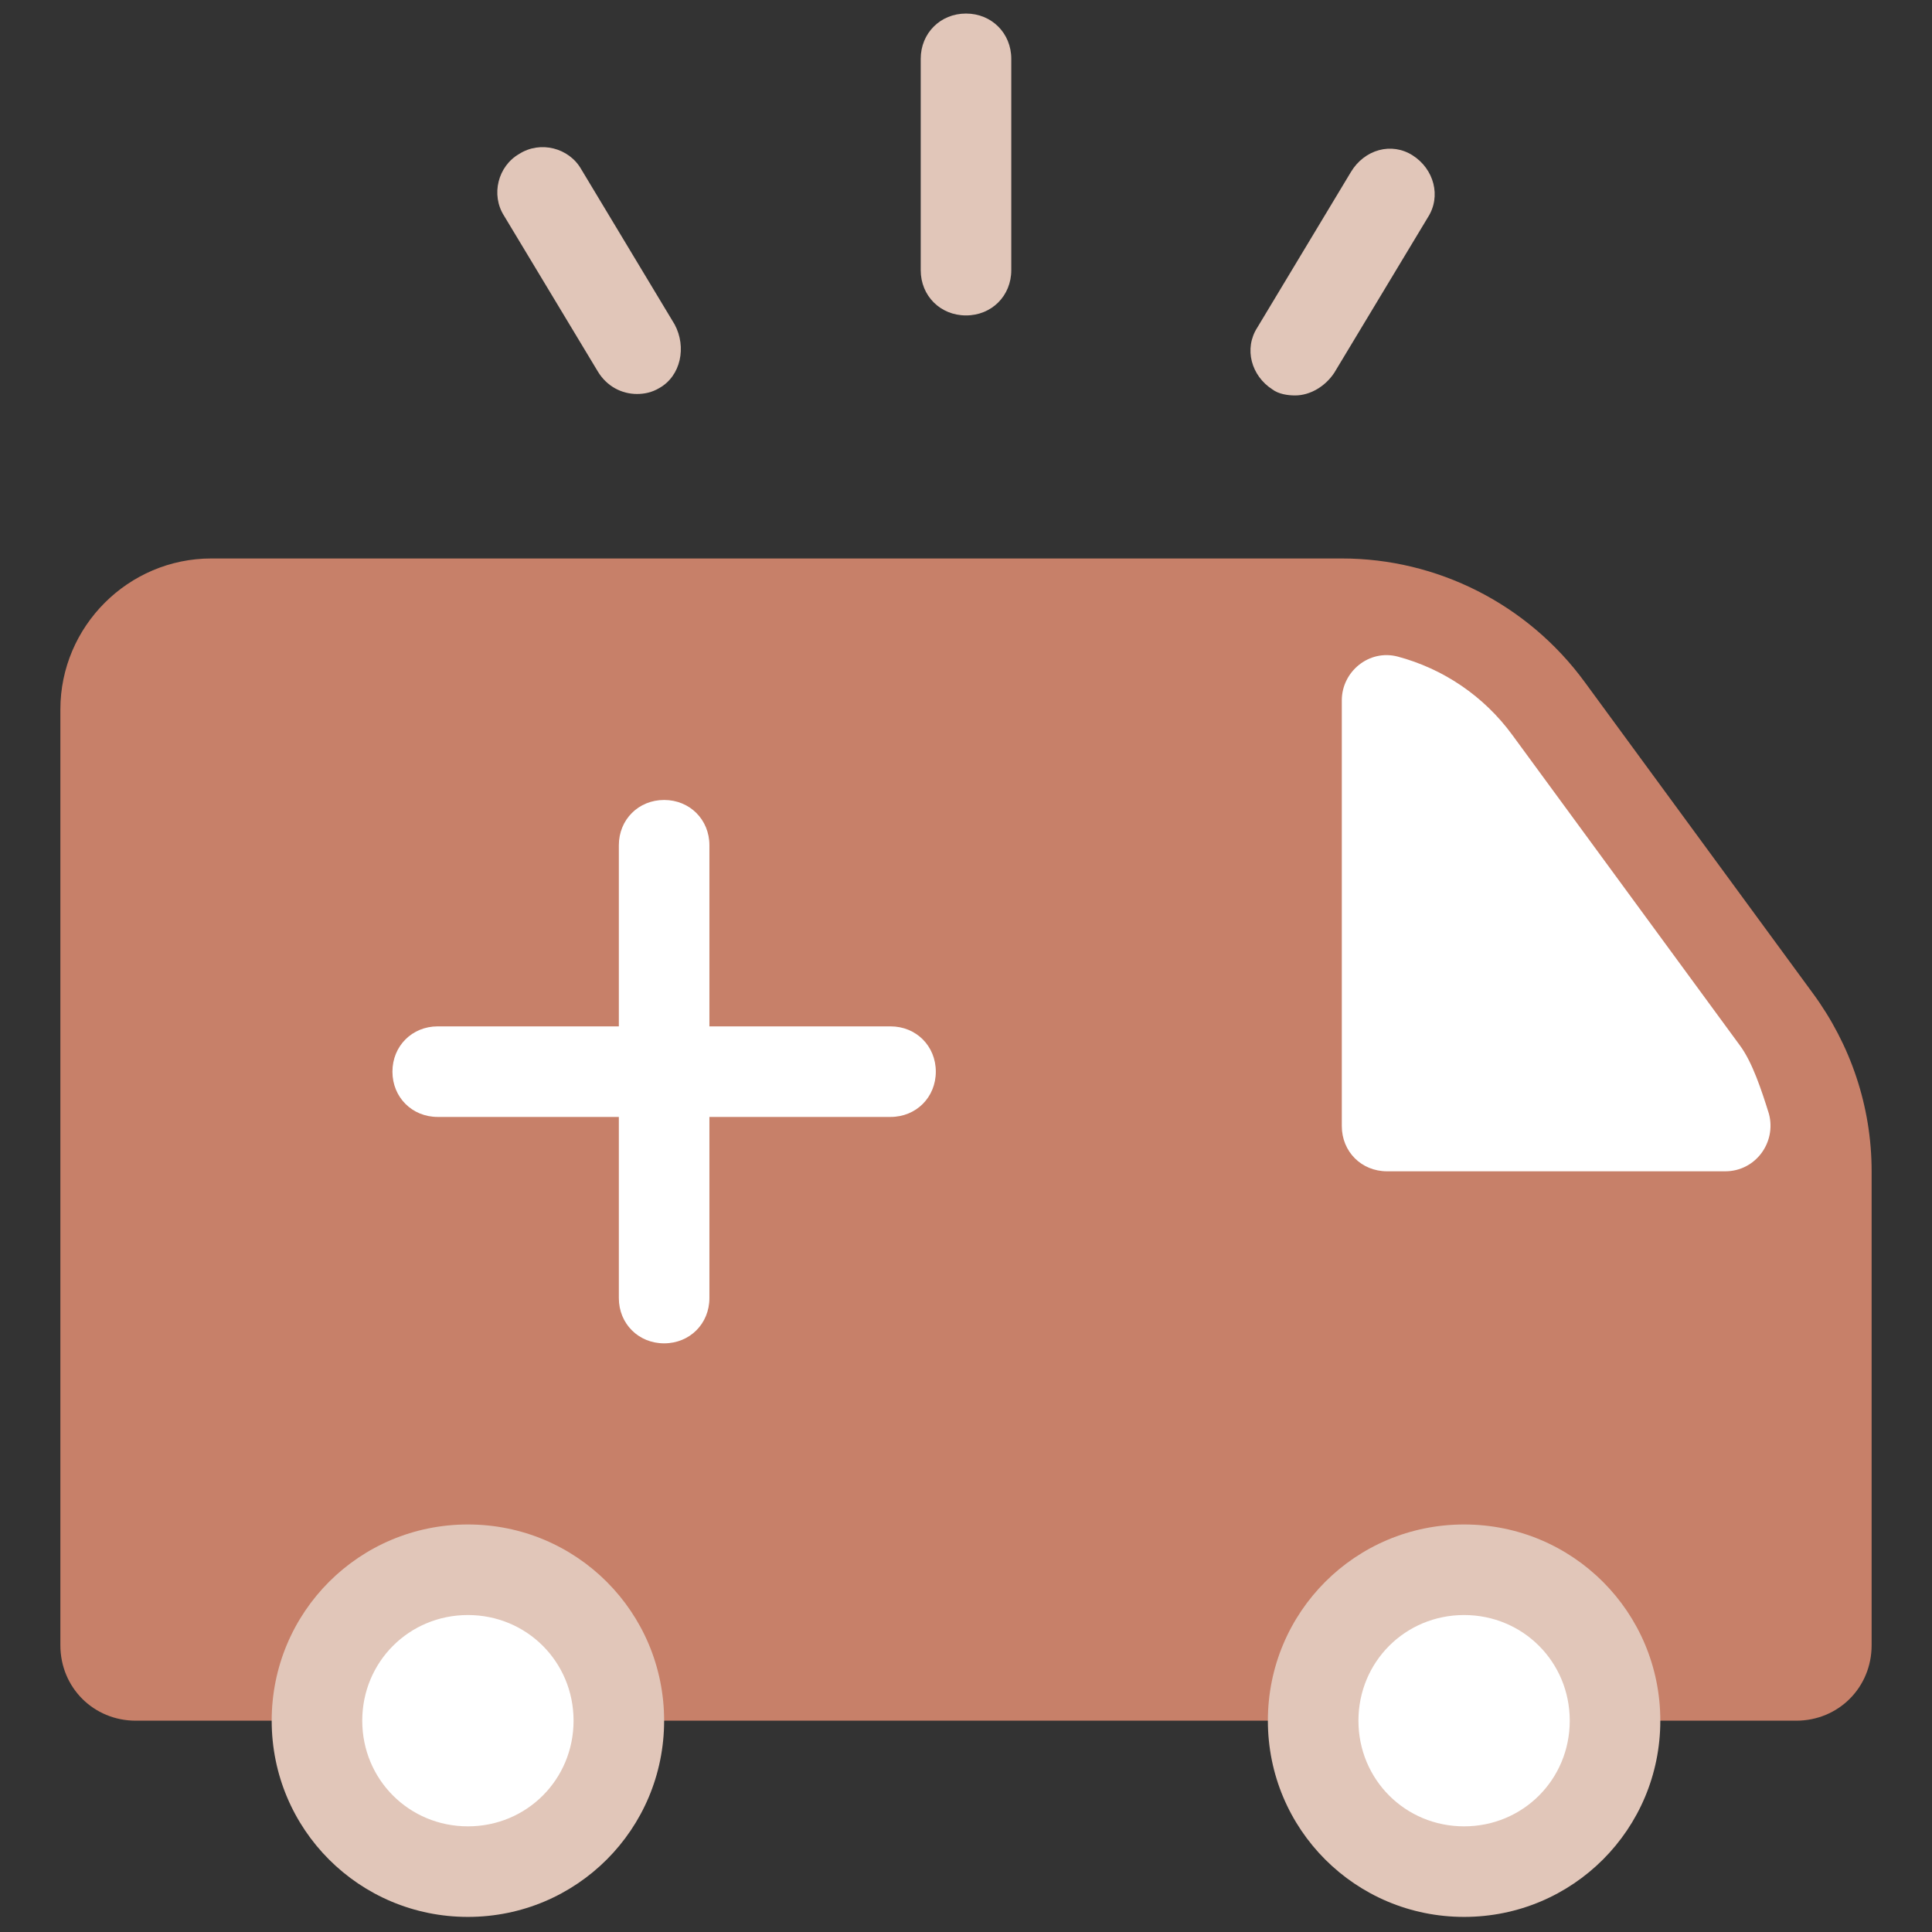 <?xml version="1.0" encoding="UTF-8"?> <svg xmlns="http://www.w3.org/2000/svg" xmlns:xlink="http://www.w3.org/1999/xlink" viewBox="0 0 128 128" width="128px" height="128px"><rect x="0" y="0" width="128" height="128" fill="#333333" stroke="none"/> <g id="surface12426190"> <path style=" stroke:none;fill-rule:nonzero;fill:rgb(78.039%,50.196%,41.176%);fill-opacity:1;" d="M 119 114 C 121.801 114 124 111.801 124 109 L 124 77.602 C 124 73.301 122.602 69.199 120.102 65.801 L 105 45.199 C 101.199 40 95.199 37 88.898 37 L 14 37 C 8.5 37 4 41.5 4 47 L 4 109 C 4 111.801 6.199 114 9 114 Z M 119 114 "></path> <path style=" stroke:none;fill-rule:nonzero;fill:rgb(100%,100%,100%);fill-opacity:1;" d="M 88.898 46.398 C 88.898 44.5 90.699 43 92.602 43.5 C 95.602 44.301 98.301 46.102 100.199 48.699 L 115.301 69.301 C 116.102 70.398 116.699 72.199 117.199 73.801 C 117.699 75.699 116.301 77.602 114.301 77.602 L 91.898 77.602 C 90.199 77.602 88.898 76.301 88.898 74.602 Z M 88.898 46.398 "></path> <path style=" stroke:none;fill-rule:nonzero;fill:rgb(100%,100%,100%);fill-opacity:1;" d="M 41 114 C 41 119.523 36.523 124 31 124 C 25.477 124 21 119.523 21 114 C 21 108.477 25.477 104 31 104 C 36.523 104 41 108.477 41 114 Z M 41 114 "></path> <path style=" stroke:none;fill-rule:nonzero;fill:rgb(88.235%,77.647%,72.549%);fill-opacity:1;" d="M 31 127 C 23.801 127 18 121.199 18 114 C 18 106.801 23.801 101 31 101 C 38.199 101 44 106.801 44 114 C 44 121.199 38.199 127 31 127 Z M 31 107 C 27.102 107 24 110.102 24 114 C 24 117.898 27.102 121 31 121 C 34.898 121 38 117.898 38 114 C 38 110.102 34.898 107 31 107 Z M 31 107 "></path> <path style=" stroke:none;fill-rule:nonzero;fill:rgb(100%,100%,100%);fill-opacity:1;" d="M 107 114 C 107 119.523 102.523 124 97 124 C 91.477 124 87 119.523 87 114 C 87 108.477 91.477 104 97 104 C 102.523 104 107 108.477 107 114 Z M 107 114 "></path> <path style=" stroke:none;fill-rule:nonzero;fill:rgb(88.235%,77.647%,72.549%);fill-opacity:1;" d="M 97 127 C 89.801 127 84 121.199 84 114 C 84 106.801 89.801 101 97 101 C 104.199 101 110 106.801 110 114 C 110 121.199 104.199 127 97 127 Z M 97 107 C 93.102 107 90 110.102 90 114 C 90 117.898 93.102 121 97 121 C 100.898 121 104 117.898 104 114 C 104 110.102 100.898 107 97 107 Z M 97 107 "></path> <path style=" stroke:none;fill-rule:nonzero;fill:rgb(100%,100%,100%);fill-opacity:1;" d="M 59 68 L 47 68 L 47 56 C 47 54.301 45.699 53 44 53 C 42.301 53 41 54.301 41 56 L 41 68 L 29 68 C 27.301 68 26 69.301 26 71 C 26 72.699 27.301 74 29 74 L 41 74 L 41 86 C 41 87.699 42.301 89 44 89 C 45.699 89 47 87.699 47 86 L 47 74 L 59 74 C 60.699 74 62 72.699 62 71 C 62 69.301 60.699 68 59 68 Z M 59 68 "></path> <path style=" stroke:none;fill-rule:nonzero;fill:rgb(88.235%,77.647%,72.549%);fill-opacity:1;" d="M 67 3.898 L 67 17.898 C 67 19.602 65.699 20.898 64 20.898 C 62.301 20.898 61 19.602 61 17.898 L 61 3.898 C 61 2.199 62.301 0.898 64 0.898 C 65.699 0.898 67 2.199 67 3.898 Z M 67 3.898 "></path> <path style=" stroke:none;fill-rule:nonzero;fill:rgb(88.235%,77.647%,72.549%);fill-opacity:1;" d="M 93.602 10.301 C 95 11.199 95.5 13 94.602 14.398 L 88.398 24.699 C 87.801 25.602 86.801 26.199 85.801 26.199 C 85.301 26.199 84.699 26.102 84.301 25.801 C 82.898 24.898 82.398 23.102 83.301 21.699 L 89.5 11.398 C 90.398 9.898 92.199 9.398 93.602 10.301 Z M 93.602 10.301 "></path> <path style=" stroke:none;fill-rule:nonzero;fill:rgb(88.235%,77.647%,72.549%);fill-opacity:1;" d="M 43.699 25.699 C 43.199 26 42.699 26.102 42.199 26.102 C 41.199 26.102 40.199 25.602 39.602 24.602 L 33.398 14.301 C 32.5 12.898 33 11 34.398 10.199 C 35.801 9.301 37.699 9.801 38.5 11.199 L 44.699 21.5 C 45.5 23 45.102 24.898 43.699 25.699 Z M 43.699 25.699 "></path> </g> </svg> 